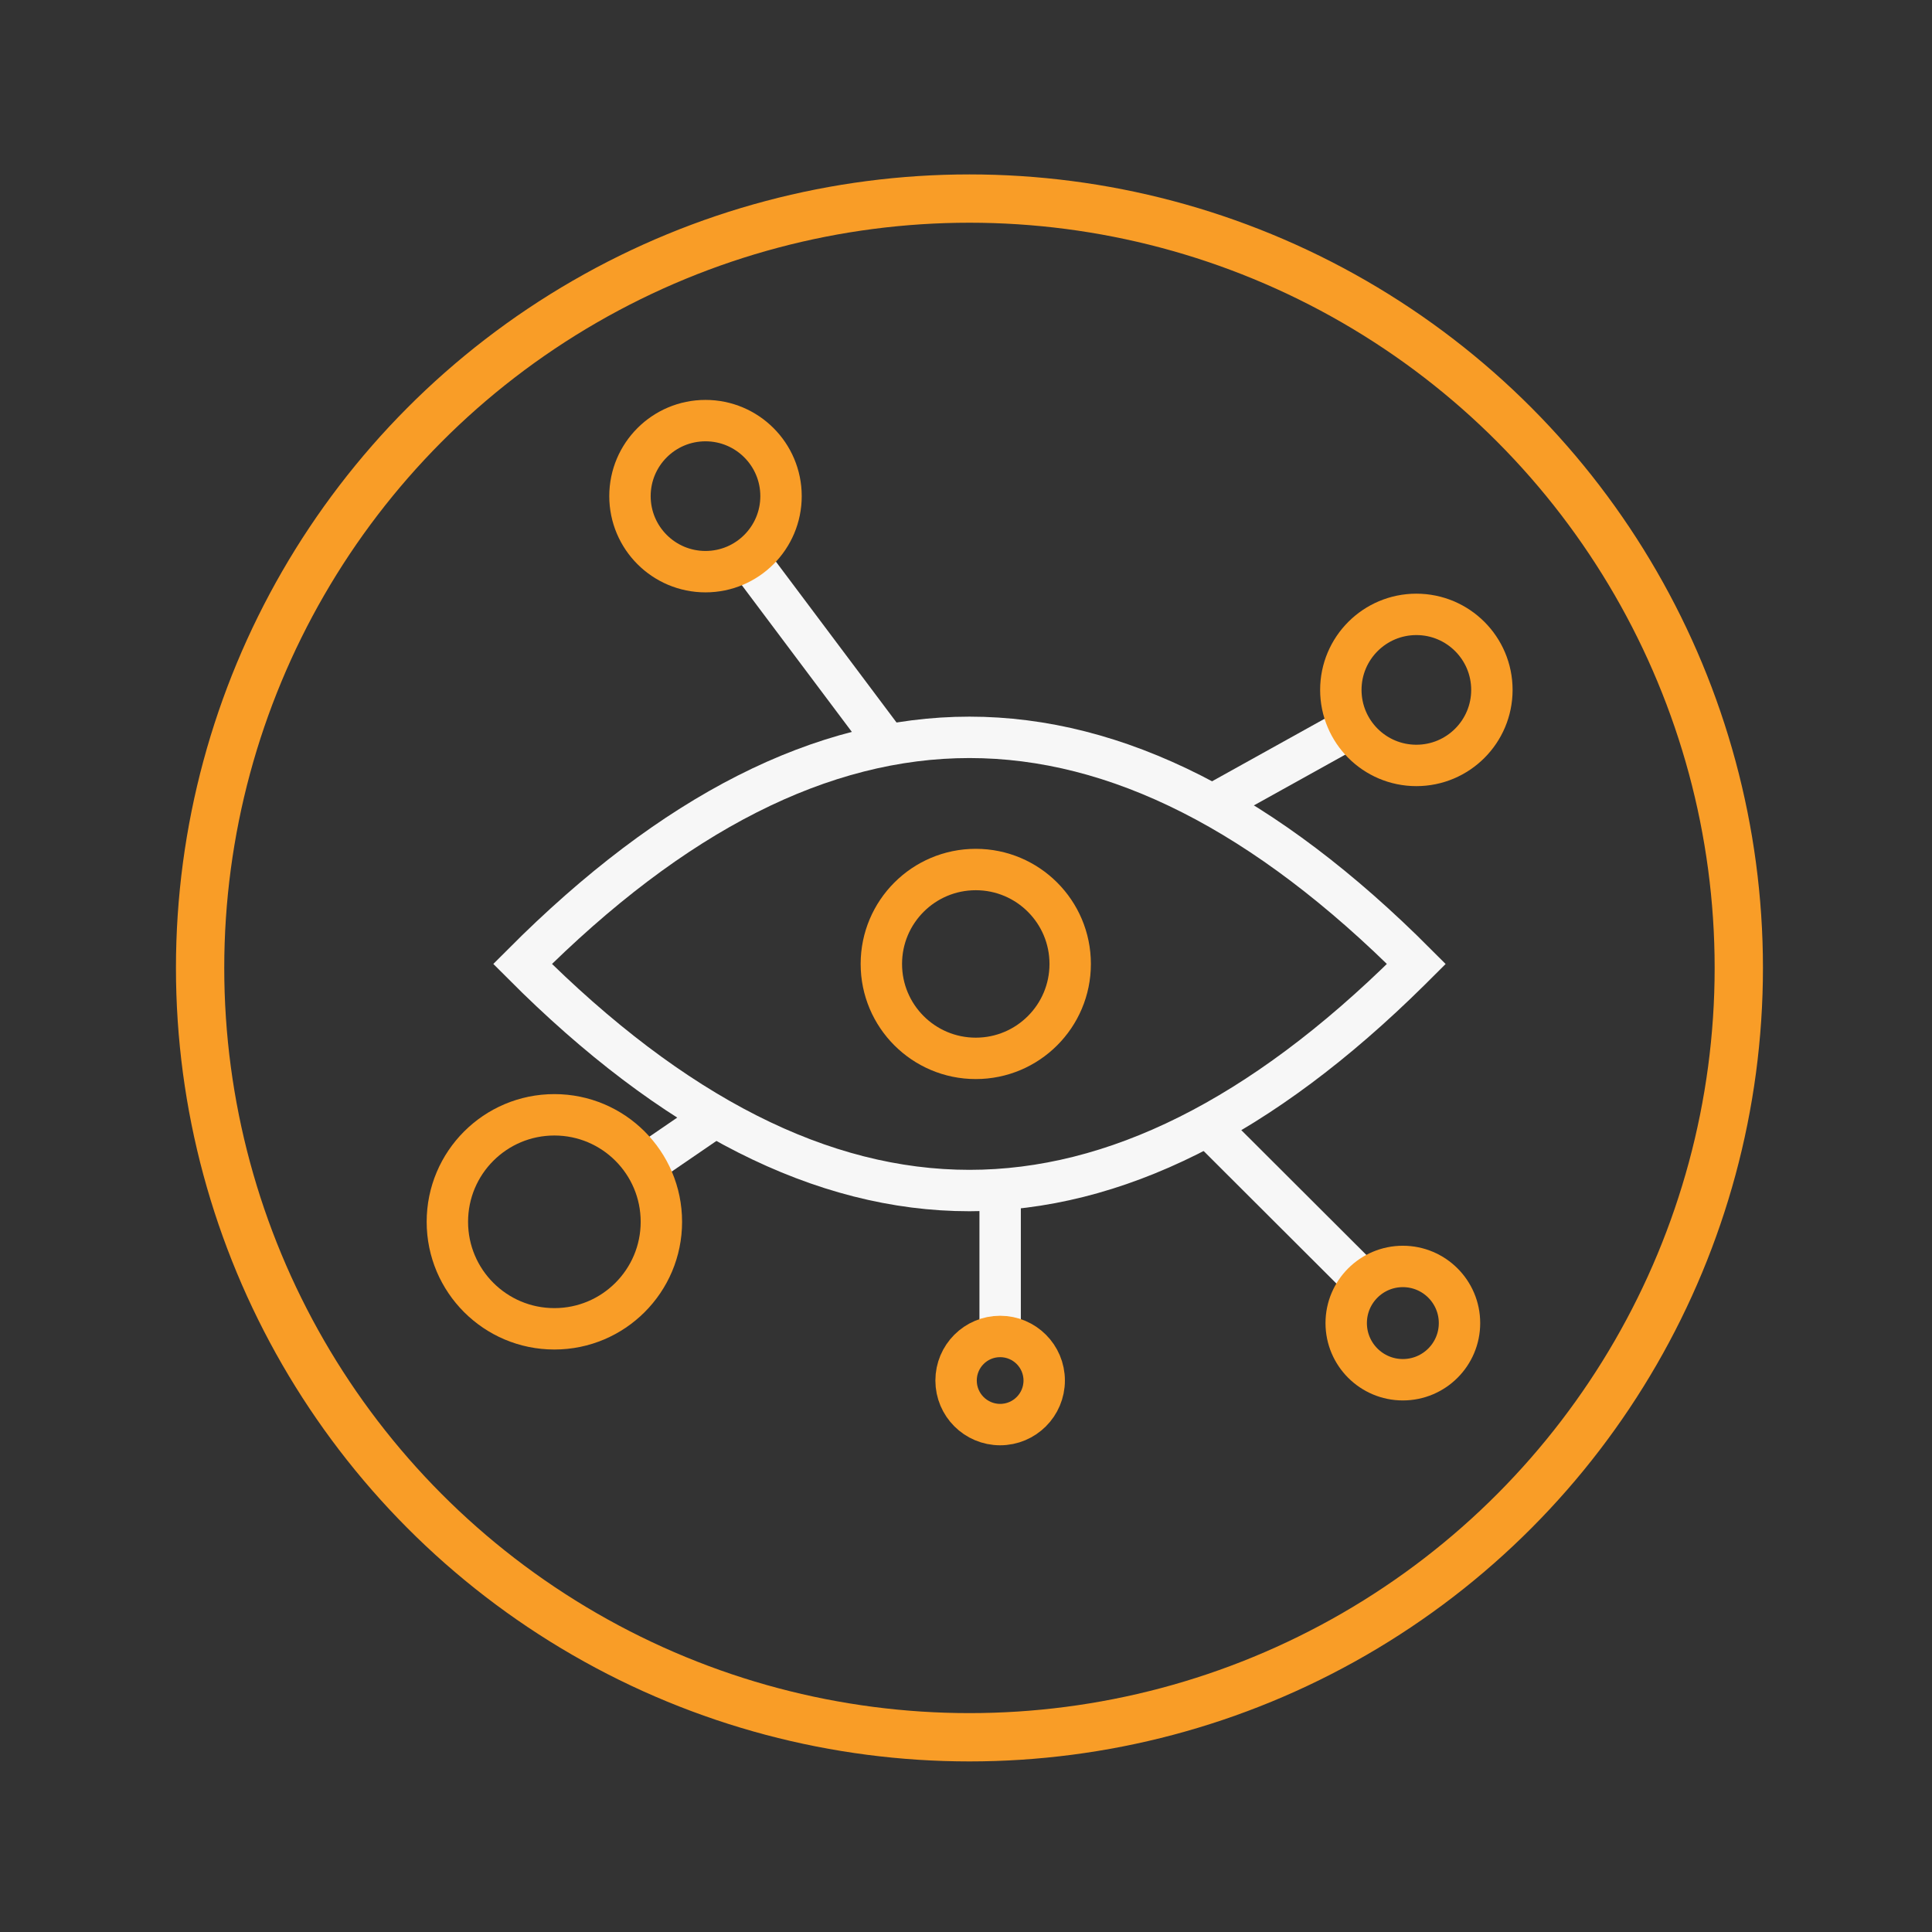 <?xml version="1.0" encoding="UTF-8"?> <svg xmlns="http://www.w3.org/2000/svg" width="140" height="140" viewBox="0 0 140 140"><rect x="0" y="0" width="140" height="140" fill="#333333" stroke="none"/><defs><style>.a,.b,.c,.d{fill:none;}.b,.d{stroke:#f99d27;}.b{stroke-width:3.5px;}.c{stroke:#f7f7f7;}.c,.d{stroke-width:3px;}</style></defs><rect class="a" width="140" height="140"></rect><g transform="translate(0.25 0.139)"><circle class="b" cx="55.75" cy="55.75" r="55.75" transform="translate(14.25 14.25)"></circle><path class="c" d="M86.879,81.059,99.054,93.211M72.224,85.661V95.737M53.266,39.447,64.422,54.322m22.869,4.03L97.3,52.791"></path><path class="c" d="M46.065,84.554l6.08-4.163"></path><path class="c" d="M70,53.292q16.012,0,32.384,16.42l-.482.48Q85.778,86.133,70,86.132q-16.012,0-32.384-16.42h0Q53.989,53.292,70,53.292Z"></path><circle class="d" cx="7.754" cy="7.754" r="7.754" transform="translate(32.168 80.644)"></circle><circle class="d" cx="4.105" cy="4.105" r="4.105" transform="translate(97.301 91.632)"></circle><circle class="d" cx="3.193" cy="3.193" r="3.193" transform="translate(69.031 96.706)"></circle><circle class="d" cx="5.473" cy="5.473" r="5.473" transform="translate(45.4 30.34)"></circle><circle class="d" cx="5.473" cy="5.473" r="5.473" transform="translate(96.912 44.381)"></circle><circle class="d" cx="6.842" cy="6.842" r="6.842" transform="translate(63.616 62.87)"></circle></g></svg> 